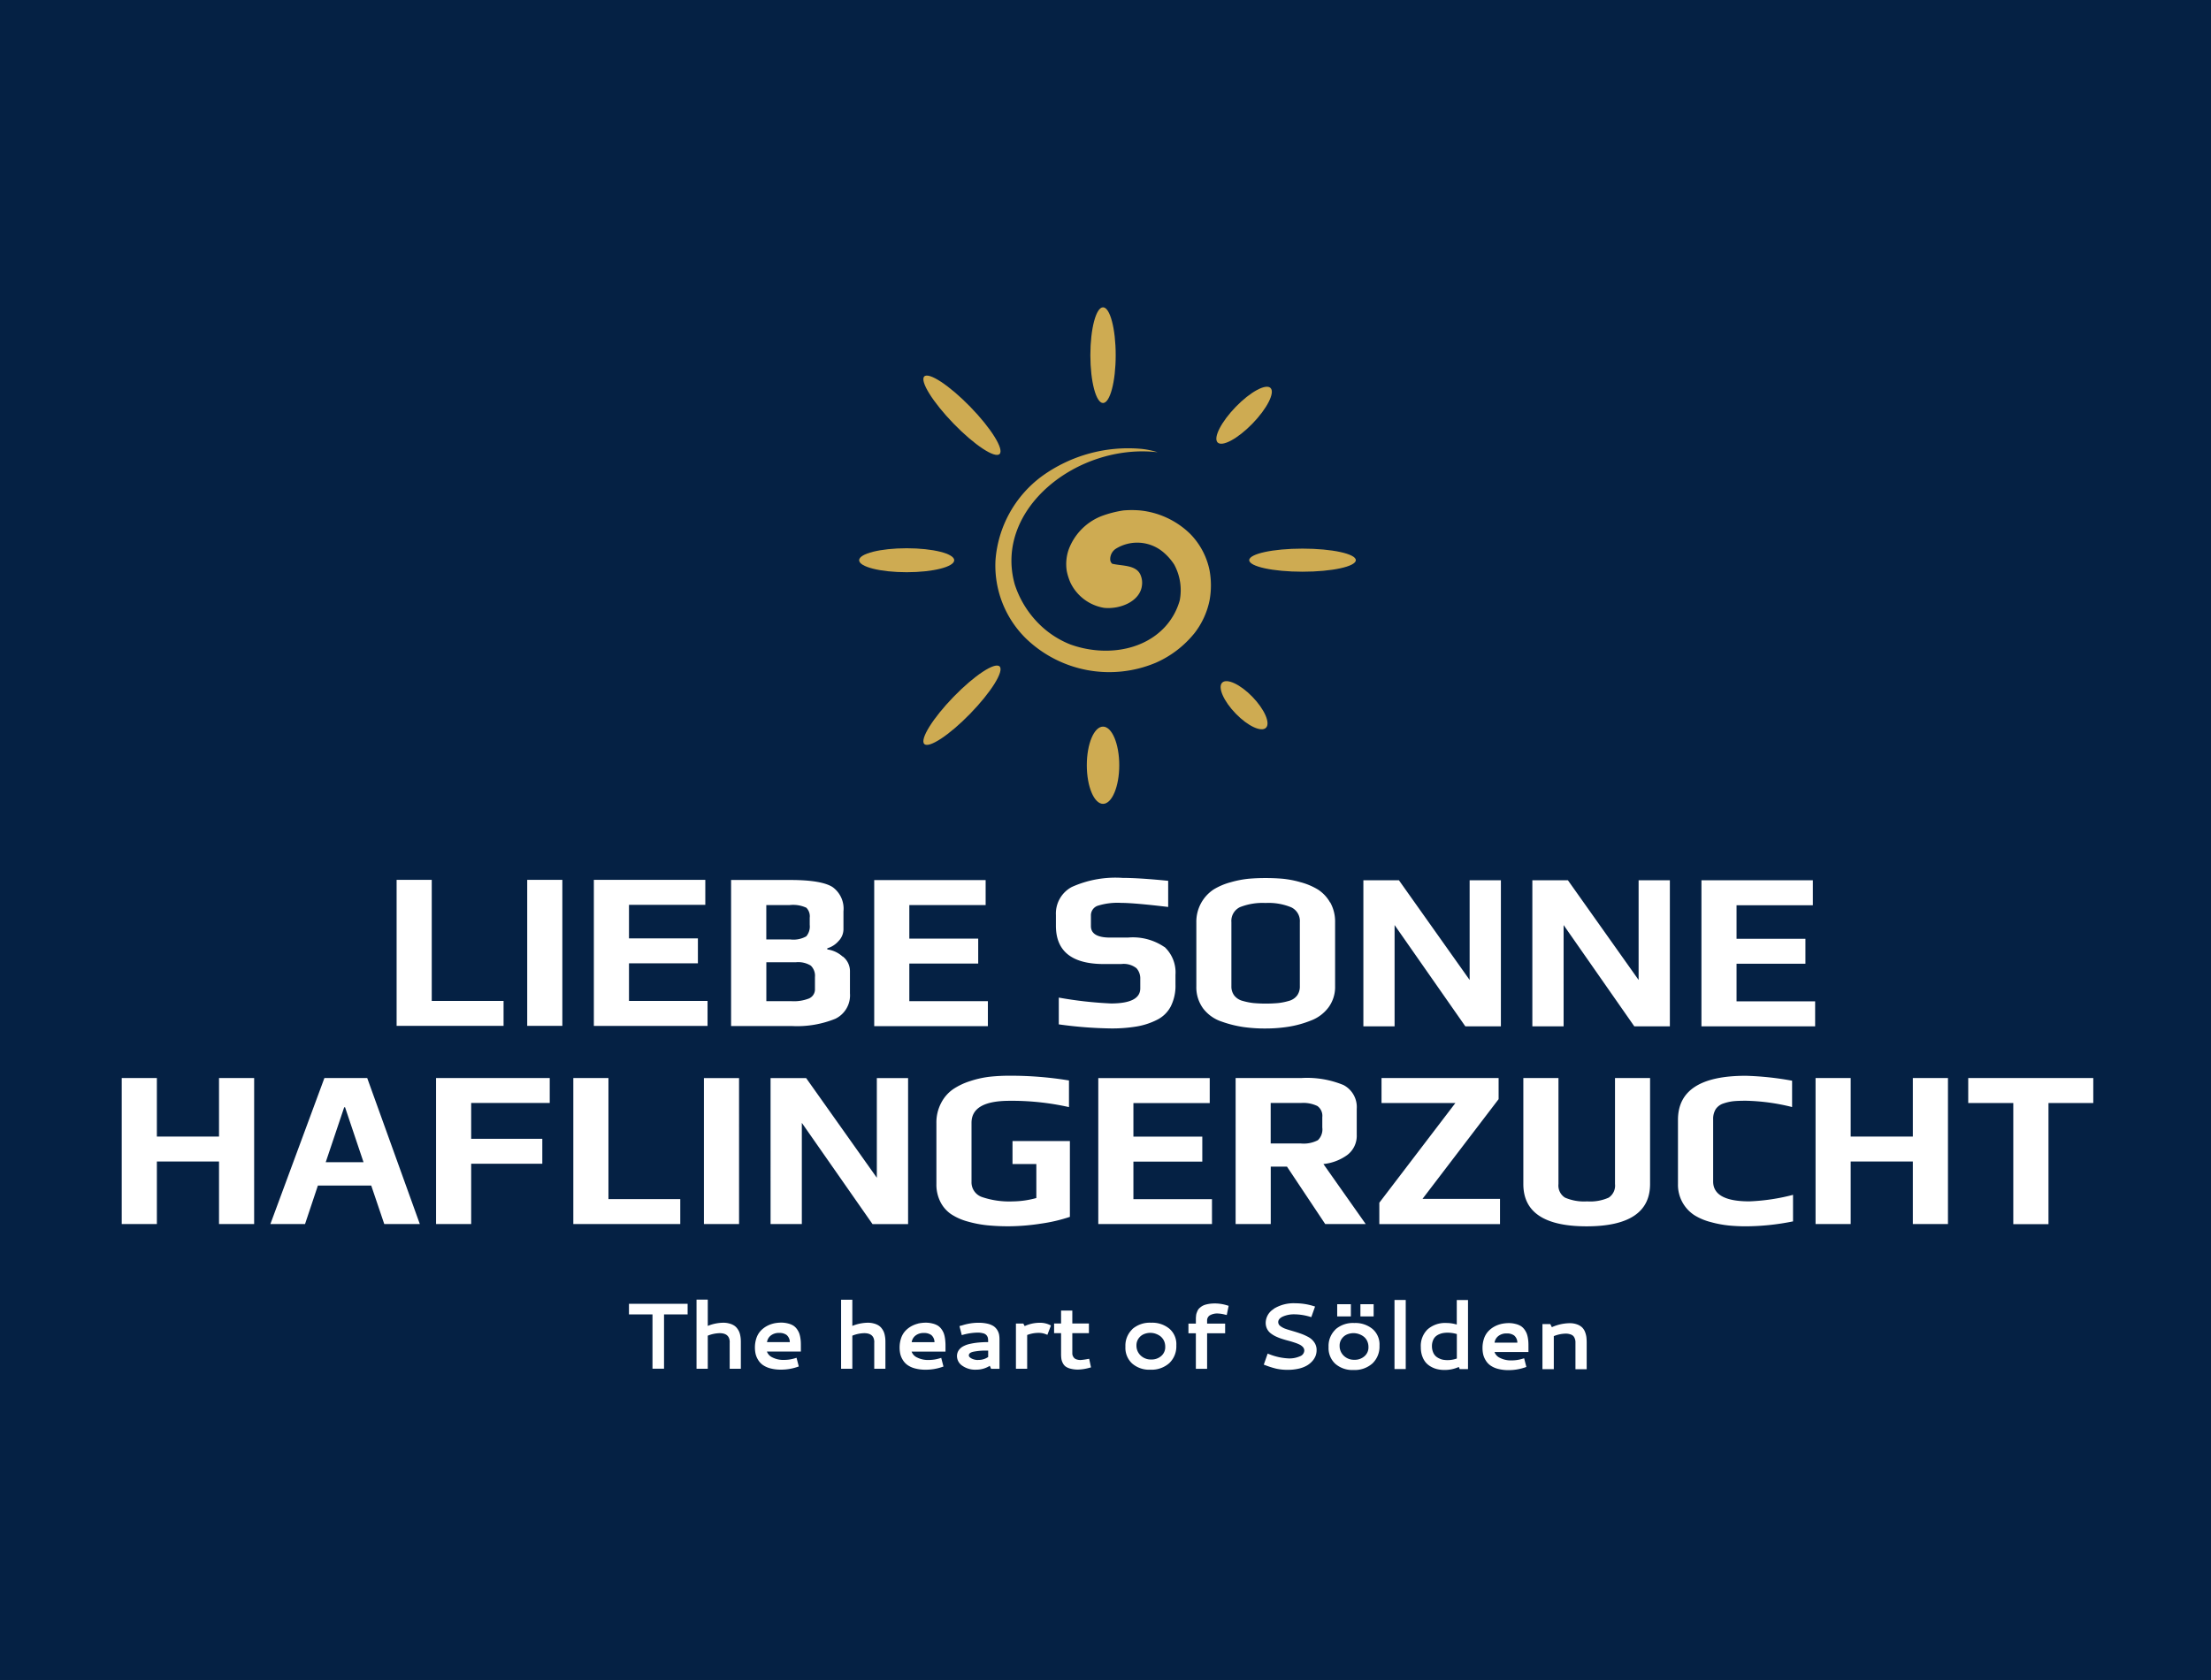 <svg id="Ebene_1" data-name="Ebene 1" xmlns="http://www.w3.org/2000/svg" width="242.462" height="184.271" viewBox="0 0 242.462 184.271">
  <rect x="0" y="0" width="242.462" height="184.271" fill="#808080" stroke="none"/>
  <g id="Gruppe_353" data-name="Gruppe 353">
    <rect id="Rechteck_55" data-name="Rechteck 55" width="242.462" height="184.27" fill="#052144"/>
    <g id="Gruppe_352" data-name="Gruppe 352" transform="translate(13.35 33.708)">
      <path id="Pfad_1116" data-name="Pfad 1116" d="M171.406,89.354c1.827.192,3.962-.732,4.174-2.422a2.152,2.152,0,0,0-.1-1.054c-.417-1.273-2.039-1.088-3.161-1.362a.66.66,0,0,1-.205-.363,1.353,1.353,0,0,1,.609-1.28,4.44,4.44,0,0,1,5.077.274,6.123,6.123,0,0,1,1.321,1.458,5.9,5.9,0,0,1,.609,3.928,7.148,7.148,0,0,1-1.629,2.922c-2.539,2.737-6.809,3.2-10.367,1.916A10.186,10.186,0,0,1,164.18,91a10.837,10.837,0,0,1-2.539-4.2c-2.34-8.307,6.911-15.52,15.656-14.514a9.021,9.021,0,0,0-1.724-.363A16.147,16.147,0,0,0,164.6,74.929a12.614,12.614,0,0,0-5.077,9.217,11.217,11.217,0,0,0,3.353,8.581,13.158,13.158,0,0,0,14.233,2.648,11.261,11.261,0,0,0,4.27-3.285A8.7,8.7,0,0,0,183,88.533a9.135,9.135,0,0,0,0-3.285,7.974,7.974,0,0,0-2.135-4.017,9.192,9.192,0,0,0-5.488-2.559,10.645,10.645,0,0,0-1.827,0,11.912,11.912,0,0,0-2.443.636,6.3,6.3,0,0,0-3.558,3.654,4.862,4.862,0,0,0-.205,2.374,6.176,6.176,0,0,0,.411,1.28,4.988,4.988,0,0,0,3.661,2.737" transform="translate(-63.707 -56.392)" fill="#ceab52"/>
      <path id="Pfad_1117" data-name="Pfad 1117" d="M177.518,54.508c0,2.9-.623,5.248-1.389,5.248s-1.389-2.347-1.389-5.248.623-5.248,1.389-5.248,1.389,2.347,1.389,5.248" transform="translate(-68.519 -49.26)" fill="#ceab52"/>
      <path id="Pfad_1118" data-name="Pfad 1118" d="M177.728,120.706c0,2.34-.8,4.236-1.779,4.236s-1.779-1.9-1.779-4.236.794-4.236,1.779-4.236,1.779,1.9,1.779,4.236" transform="translate(-68.339 -70.479)" fill="#ceab52"/>
      <path id="Pfad_1119" data-name="Pfad 1119" d="M206.044,90.472c-3.23,0-5.844-.568-5.844-1.266s2.614-1.266,5.844-1.266,5.844.568,5.844,1.266-2.614,1.266-5.844,1.266" transform="translate(-76.557 -61.472)" fill="#ceab52"/>
      <path id="Pfad_1120" data-name="Pfad 1120" d="M142.9,90.508c-2.881,0-5.214-.588-5.214-1.314s2.333-1.314,5.214-1.314,5.214.588,5.214,1.314-2.333,1.314-5.214,1.314" transform="translate(-56.822 -61.453)" fill="#ceab52"/>
      <path id="Pfad_1121" data-name="Pfad 1121" d="M198.878,66.048c-1.608,1.649-3.312,2.566-3.811,2.053s.4-2.265,2-3.914,3.312-2.566,3.811-2.053-.4,2.272-2,3.914" transform="translate(-74.893 -53.28)" fill="#ceab52"/>
      <path id="Pfad_1122" data-name="Pfad 1122" d="M153.111,111.963c-2.279,2.347-4.537,3.832-5.036,3.319s.944-2.833,3.223-5.18,4.537-3.832,5.043-3.319-.944,2.833-3.23,5.18" transform="translate(-60.069 -67.389)" fill="#ceab52"/>
      <path id="Pfad_1123" data-name="Pfad 1123" d="M197.282,112.752c-1.328-1.362-2-2.888-1.5-3.4s1.984.171,3.312,1.54,2,2.888,1.5,3.4-1.984-.171-3.312-1.54" transform="translate(-75.111 -68.178)" fill="#ceab52"/>
      <path id="Pfad_1124" data-name="Pfad 1124" d="M151.3,65.483c-2.279-2.347-3.723-4.667-3.23-5.18s2.758.972,5.043,3.319,3.729,4.667,3.223,5.18-2.758-.972-5.036-3.319" transform="translate(-60.067 -52.715)" fill="#ceab52"/>
      <path id="Pfad_1125" data-name="Pfad 1125" d="M200.976,215.95h1.232v-3.627a3.634,3.634,0,0,1,1.3-.274,1.609,1.609,0,0,1,.506.075.792.792,0,0,1,.315.171.737.737,0,0,1,.164.253,1.4,1.4,0,0,1,.075.253,1.331,1.331,0,0,1,.014.246v2.908h1.232v-2.922a5.338,5.338,0,0,0-.034-.609,2.419,2.419,0,0,0-.151-.568,1.4,1.4,0,0,0-.322-.493,1.585,1.585,0,0,0-.554-.328,2.351,2.351,0,0,0-.835-.13,4.939,4.939,0,0,0-1.923.438l-.171-.342h-.862v4.954Zm-3.107-3.688a1.03,1.03,0,0,1,.342.773h-2.5a1.107,1.107,0,0,1,.411-.718,1.407,1.407,0,0,1,.924-.287,1.309,1.309,0,0,1,.828.233M196.4,211a2.962,2.962,0,0,0-.78.315,2.675,2.675,0,0,0-.643.527,2.226,2.226,0,0,0-.431.773,3.175,3.175,0,0,0-.157,1.013,3.257,3.257,0,0,0,.075.7,2.2,2.2,0,0,0,.274.65,1.866,1.866,0,0,0,.506.554,2.549,2.549,0,0,0,.821.376,4.347,4.347,0,0,0,1.17.144,5.489,5.489,0,0,0,1.786-.287l.178-.062-.246-.951-.205.062a4,4,0,0,1-1.15.171,2.63,2.63,0,0,1-1.293-.274,1.131,1.131,0,0,1-.6-.643h3.723v-.561c0-.185,0-.342-.007-.479a3.983,3.983,0,0,0-.055-.493,2.633,2.633,0,0,0-.13-.5,2.054,2.054,0,0,0-.246-.438,1.507,1.507,0,0,0-.383-.37,2,2,0,0,0-.568-.233,2.951,2.951,0,0,0-.773-.1,3.947,3.947,0,0,0-.855.1m-6.3,3.928a1.566,1.566,0,0,1-.452-.144,1.417,1.417,0,0,1-.411-.267,1.192,1.192,0,0,1-.287-.445,1.712,1.712,0,0,1-.116-.643,1.614,1.614,0,0,1,.116-.63,1.133,1.133,0,0,1,.287-.431,1.383,1.383,0,0,1,.411-.253,1.747,1.747,0,0,1,.452-.13,2.99,2.99,0,0,1,.438-.034,3.691,3.691,0,0,1,1.026.151v2.682a3.045,3.045,0,0,1-1.02.178,3.243,3.243,0,0,1-.445-.034m-2.327-.4a2.155,2.155,0,0,0,.4.712,2.116,2.116,0,0,0,.6.465,2.511,2.511,0,0,0,.7.26,3.385,3.385,0,0,0,.753.075,3.744,3.744,0,0,0,1.553-.328l.1.233h.91v-7.575h-1.232v2.689a4.037,4.037,0,0,0-1.17-.171,2.89,2.89,0,0,0-2.019.691,2.513,2.513,0,0,0-.753,1.964,2.938,2.938,0,0,0,.151.979m-3.038,1.416h1.232v-7.575h-1.232ZM181,210.161h1.451V208.82H181Zm-2.546,0h1.5V208.82h-1.5Zm2.381,1.937a1.8,1.8,0,0,1,.52.274,1.336,1.336,0,0,1,.383.479,1.521,1.521,0,0,1,.144.664,1.262,1.262,0,0,1-.445,1.02,1.585,1.585,0,0,1-1.095.383,1.606,1.606,0,0,1-1.17-.445,1.477,1.477,0,0,1-.452-1.095,1.272,1.272,0,0,1,.233-.766,1.356,1.356,0,0,1,.575-.472,1.854,1.854,0,0,1,.725-.144,1.884,1.884,0,0,1,.582.1m-2.566-.5a2.49,2.49,0,0,0-.76,1.916,2.339,2.339,0,0,0,.746,1.854,2.835,2.835,0,0,0,1.984.671,2.923,2.923,0,0,0,2.08-.718,2.541,2.541,0,0,0,.773-1.95,2.231,2.231,0,0,0-.76-1.827,2.949,2.949,0,0,0-2-.657,2.9,2.9,0,0,0-2.067.7m-6.768-2.238a1.8,1.8,0,0,0-.883,1.512,1.491,1.491,0,0,0,.144.657,1.425,1.425,0,0,0,.39.486,3.006,3.006,0,0,0,.561.349,5.266,5.266,0,0,0,.671.267c.233.075.465.144.7.205s.458.13.671.2a4,4,0,0,1,.561.219,1.256,1.256,0,0,1,.39.287.581.581,0,0,1,.144.383.7.7,0,0,1-.479.623,2.861,2.861,0,0,1-1.252.233,6.5,6.5,0,0,1-2.087-.452l-.2-.075-.424,1.211.185.068a9.485,9.485,0,0,0,1.17.37,5.688,5.688,0,0,0,1.239.13,5.294,5.294,0,0,0,1.239-.13,3.242,3.242,0,0,0,.91-.349,2.417,2.417,0,0,0,.6-.5,1.933,1.933,0,0,0,.349-.582,1.786,1.786,0,0,0,.1-.6,1.444,1.444,0,0,0-.233-.821,1.861,1.861,0,0,0-.6-.575,5.712,5.712,0,0,0-.821-.383c-.3-.109-.6-.205-.9-.294s-.575-.164-.821-.253a1.989,1.989,0,0,1-.6-.315.534.534,0,0,1-.233-.431c0-.253.171-.458.52-.616a3.039,3.039,0,0,1,1.259-.24,6.177,6.177,0,0,1,1.656.253l.192.055.411-1.163-.205-.062a6.711,6.711,0,0,0-1.971-.294,4.121,4.121,0,0,0-2.361.609m-8.533,1.622h-.814v1.061h.814v3.894h1.232v-3.894h1.978v-1.061h-1.978v-.328a.656.656,0,0,1,.294-.575,1.613,1.613,0,0,1,.91-.205,3.448,3.448,0,0,1,.739.116l.212.048L166.55,209l-.178-.055a4.592,4.592,0,0,0-1.314-.205,4.387,4.387,0,0,0-.623.041,3.45,3.45,0,0,0-.486.109,1.541,1.541,0,0,0-.369.178,2.432,2.432,0,0,0-.26.212.918.918,0,0,0-.178.26c-.048.1-.082.2-.109.274a1.021,1.021,0,0,0-.055.287,2.573,2.573,0,0,0-.021.274v.561Zm-4.407,1.115a1.8,1.8,0,0,1,.52.274,1.413,1.413,0,0,1,.383.479,1.521,1.521,0,0,1,.144.664,1.277,1.277,0,0,1-.438,1.02,1.585,1.585,0,0,1-1.095.383,1.606,1.606,0,0,1-1.17-.445,1.476,1.476,0,0,1-.452-1.095,1.272,1.272,0,0,1,.233-.766,1.356,1.356,0,0,1,.575-.472,1.854,1.854,0,0,1,.725-.144,1.883,1.883,0,0,1,.582.1m-2.566-.5a2.49,2.49,0,0,0-.76,1.916,2.34,2.34,0,0,0,.746,1.854,2.835,2.835,0,0,0,1.984.671,2.935,2.935,0,0,0,2.08-.718,2.541,2.541,0,0,0,.773-1.95,2.231,2.231,0,0,0-.76-1.827,2.949,2.949,0,0,0-2-.657,2.912,2.912,0,0,0-2.067.7m-4.53,4.2-.2-.944-.2.034a6.546,6.546,0,0,1-.732.1,1.306,1.306,0,0,1-.452-.068.6.6,0,0,1-.287-.185.827.827,0,0,1-.137-.233.705.705,0,0,1-.041-.24v-2.217h1.82v-1.061h-1.82v-1.416h-1.232v1.416h-.766v1.061h.766v2.306a3.639,3.639,0,0,0,.034.513,1.463,1.463,0,0,0,.151.452,1.061,1.061,0,0,0,.308.383,1.6,1.6,0,0,0,.541.239,3.183,3.183,0,0,0,.821.1,5.023,5.023,0,0,0,1.232-.192l.192-.048Zm-7.411-4.811h-.821V215.9h1.232v-3.7a3.461,3.461,0,0,1,1.266-.233,2.111,2.111,0,0,1,.76.137l.192.075.39-1.026-.178-.082a2.427,2.427,0,0,0-1.033-.212,3.961,3.961,0,0,0-1.67.363l-.144-.267Zm-4.947,4a1.532,1.532,0,0,1-.739-.164c-.2-.109-.3-.219-.3-.342,0-.192.164-.328.493-.4a6.72,6.72,0,0,1,1.505-.123h.123v.7a1.866,1.866,0,0,1-1.081.322m-1.889-3.77-.178.062.253.985.2-.055a6.551,6.551,0,0,1,1.485-.219,2.221,2.221,0,0,1,.657.075.688.688,0,0,1,.37.212.736.736,0,0,1,.144.267,1.339,1.339,0,0,1,.034.315v.171c-.39,0-.739.021-1.047.048a7.185,7.185,0,0,0-.924.144,2.772,2.772,0,0,0-.766.274,1.39,1.39,0,0,0-.493.438,1.134,1.134,0,0,0-.185.65,1.279,1.279,0,0,0,.575,1.033,2.442,2.442,0,0,0,1.505.438,2.789,2.789,0,0,0,1.519-.424l.137.328h.924v-3.25a2.717,2.717,0,0,0-.055-.554,1.594,1.594,0,0,0-.212-.486,1.418,1.418,0,0,0-.4-.4,2.189,2.189,0,0,0-.657-.26,4.335,4.335,0,0,0-.951-.1,5.876,5.876,0,0,0-1.923.322m-3.271,1.033a1.03,1.03,0,0,1,.342.773h-2.5a1.107,1.107,0,0,1,.411-.718,1.407,1.407,0,0,1,.924-.287,1.322,1.322,0,0,1,.828.233m-1.478-1.259a2.962,2.962,0,0,0-.78.315,2.675,2.675,0,0,0-.643.527,2.227,2.227,0,0,0-.431.773,3.176,3.176,0,0,0-.157,1.013,3.257,3.257,0,0,0,.075.7,2.2,2.2,0,0,0,.274.65,1.866,1.866,0,0,0,.506.554,2.548,2.548,0,0,0,.821.376,4.347,4.347,0,0,0,1.17.144,5.489,5.489,0,0,0,1.786-.287l.178-.062-.246-.951-.205.062a4,4,0,0,1-1.15.171,2.63,2.63,0,0,1-1.293-.274,1.131,1.131,0,0,1-.6-.643H135.5v-.561c0-.185,0-.342-.014-.479a3.983,3.983,0,0,0-.055-.493,2.636,2.636,0,0,0-.13-.5,2.054,2.054,0,0,0-.246-.438,1.507,1.507,0,0,0-.383-.37,2,2,0,0,0-.568-.233,2.951,2.951,0,0,0-.773-.1,3.949,3.949,0,0,0-.855.1m-4.79,2.06V215.9h1.225v-2.819c0-.137,0-.26-.007-.37a2.73,2.73,0,0,0-.048-.4,2.177,2.177,0,0,0-.116-.431,1.7,1.7,0,0,0-.219-.383,1.251,1.251,0,0,0-.349-.335,1.805,1.805,0,0,0-.513-.219,2.45,2.45,0,0,0-.7-.089,4.657,4.657,0,0,0-1.676.349v-2.874h-1.232V215.9h1.232v-3.627a3.693,3.693,0,0,1,1.3-.274q1.109,0,1.109,1.006m-9.607-.8a1.03,1.03,0,0,1,.342.773h-2.5a1.107,1.107,0,0,1,.411-.718,1.407,1.407,0,0,1,.924-.287,1.309,1.309,0,0,1,.828.233m-1.478-1.259a2.962,2.962,0,0,0-.78.315,2.675,2.675,0,0,0-.643.527,2.227,2.227,0,0,0-.431.773,3.176,3.176,0,0,0-.157,1.013,3.257,3.257,0,0,0,.075.7,2.2,2.2,0,0,0,.274.65,1.866,1.866,0,0,0,.506.554,2.549,2.549,0,0,0,.821.376,4.348,4.348,0,0,0,1.17.144,5.489,5.489,0,0,0,1.786-.287l.178-.062-.246-.951-.205.062a4,4,0,0,1-1.15.171,2.629,2.629,0,0,1-1.293-.274,1.131,1.131,0,0,1-.6-.643h3.723v-.561c0-.185,0-.342-.007-.479a3.98,3.98,0,0,0-.055-.493,2.632,2.632,0,0,0-.13-.5,2.053,2.053,0,0,0-.246-.438,1.507,1.507,0,0,0-.383-.37,2,2,0,0,0-.568-.233,2.951,2.951,0,0,0-.773-.1,3.948,3.948,0,0,0-.855.1m-4.79,2.06V215.9h1.225v-2.819c0-.137,0-.26-.007-.37a2.731,2.731,0,0,0-.048-.4,2.176,2.176,0,0,0-.116-.431,1.7,1.7,0,0,0-.219-.383,1.251,1.251,0,0,0-.349-.335,1.805,1.805,0,0,0-.513-.219,2.45,2.45,0,0,0-.7-.089,4.657,4.657,0,0,0-1.676.349V208.32h-1.232V215.9h1.232v-3.627a3.693,3.693,0,0,1,1.3-.274q1.109,0,1.109,1.006m-11.058-3.066h2.587v5.96h1.266v-5.96h2.587v-1.163h-6.432v1.163Z" transform="translate(-45.165 -99.478)" fill="#fff"/>
      <path id="Pfad_1126" data-name="Pfad 1126" d="M235.7,172.683H222v2.744h4.941v13.282H230.8V175.427h4.913v-2.744Zm-15.923,0h-3.852V179.1h-6.815v-6.419h-3.853V188.7h3.853v-6.863h6.815V188.7h3.852Zm-16.984,12.81a22.162,22.162,0,0,1-4.79.718q-3.972,0-3.976-2.176V177.22a2.05,2.05,0,0,1,.281-1.122,1.624,1.624,0,0,1,.862-.63,5.089,5.089,0,0,1,1.109-.246c.356-.034.807-.048,1.369-.048a22.674,22.674,0,0,1,5.036.691v-2.888a32.86,32.86,0,0,0-5.084-.541q-7.431,0-7.431,4.838v7.034a3.973,3.973,0,0,0,1.793,3.415,6.413,6.413,0,0,0,1.827.766,12.022,12.022,0,0,0,1.95.369c.582.055,1.2.089,1.861.089a26.471,26.471,0,0,0,5.187-.541v-2.915Zm-19.529-12.81v11.626a1.581,1.581,0,0,1-.691,1.492,4.939,4.939,0,0,1-2.368.411,5.255,5.255,0,0,1-2.422-.411,1.564,1.564,0,0,1-.719-1.492V172.683h-3.852v11.626q0,4.639,6.939,4.639c4.626,0,6.959-1.546,6.959-4.639V172.683h-3.853Zm-12.618,13.255h-8.492L170.5,175v-2.32H157.66v2.744h8.1l-8.341,10.935v2.347h13.234v-2.764Zm-19.974-6.432a3.367,3.367,0,0,1-1.854.356h-3.312V175.42h3.312a3.564,3.564,0,0,1,1.813.335,1.319,1.319,0,0,1,.534,1.218v1.136a1.637,1.637,0,0,1-.493,1.4m.616,2.607a5.394,5.394,0,0,0,2.607-.985,2.643,2.643,0,0,0,1.047-2.244V176.07a2.723,2.723,0,0,0-1.458-2.621,10.5,10.5,0,0,0-4.619-.766h-7.205V188.7h3.853v-6.3h1.779l4.195,6.3h4.441Zm-12.221,3.853h-8.615v-4.119h7.554v-2.737h-7.554v-3.681h8.369v-2.744H126.6V188.7h12.468Zm-15.574-6.371h-6.3v2.518h2.614v3.729a10.08,10.08,0,0,1-2.593.37,9.291,9.291,0,0,1-3.346-.472,1.706,1.706,0,0,1-1.17-1.7v-6.446c0-1.615,1.389-2.416,4.174-2.416a28.572,28.572,0,0,1,6.514.691V172.95a39.2,39.2,0,0,0-6.514-.52,19.786,19.786,0,0,0-2.162.109,10.748,10.748,0,0,0-2.135.472,7.329,7.329,0,0,0-1.9.9,4.152,4.152,0,0,0-1.307,1.505,4.582,4.582,0,0,0-.52,2.224v6.665a4.2,4.2,0,0,0,.445,1.978,3.584,3.584,0,0,0,1.17,1.334,6.345,6.345,0,0,0,1.8.8,12.534,12.534,0,0,0,2.149.417,23.311,23.311,0,0,0,2.409.109,23.871,23.871,0,0,0,3.517-.294,17.605,17.605,0,0,0,3.148-.739v-8.321Zm-17.75-6.911h-3.428v10.935l-7.753-10.935h-3.9V188.7H94.09V177.6l7.753,11.106h3.9Zm-18.537,0H83.354V188.7h3.853ZM80.76,185.965H72.884V172.683H69.031V188.7H80.76ZM66.445,172.683H53.977V188.7H57.83v-6.617h7.8v-2.737h-7.8V175.42h8.615v-2.744Zm-24.566,9.231,2.025-6.022H44l2.025,6.022H41.879Zm4.544-9.231H41.735L35.81,188.7h3.8l1.41-4.222h5.851L48.3,188.7h3.9L46.43,172.683Zm-12.392,0H30.178V179.1H23.362v-6.419H19.51V188.7h3.853v-6.863h6.815V188.7H34.03Z" transform="translate(-19.51 -88.147)" fill="#fff"/>
      <path id="Pfad_1127" data-name="Pfad 1127" d="M219.118,154.262H210.5v-4.126h7.554V147.4H210.5v-3.681h8.369V140.98H206.65V157h12.468v-2.744ZM203.195,140.98H199.76v10.935l-7.753-10.935h-3.9V157h3.428V145.893L199.287,157h3.9V140.98Zm-18.537,0h-3.428v10.935l-7.753-10.935h-3.9V157H173V145.893L180.757,157h3.9ZM162.3,153.632a1.67,1.67,0,0,1-.9.582,6.718,6.718,0,0,1-1.15.233,15.237,15.237,0,0,1-2.737,0,7,7,0,0,1-1.163-.233,1.728,1.728,0,0,1-.924-.582,1.627,1.627,0,0,1-.322-1.026v-7.034a1.669,1.669,0,0,1,.937-1.642,6.716,6.716,0,0,1,2.812-.458,6.48,6.48,0,0,1,2.806.472,1.664,1.664,0,0,1,.951,1.629v7.034a1.663,1.663,0,0,1-.308,1.026m3.62-10.223a4.041,4.041,0,0,0-1.334-1.416,7.267,7.267,0,0,0-1.9-.8,10.89,10.89,0,0,0-1.984-.383c-.582-.048-1.2-.075-1.861-.075s-1.252.027-1.827.075a11.051,11.051,0,0,0-1.978.383,7.068,7.068,0,0,0-1.889.8,4.235,4.235,0,0,0-1.889,3.6v7.014a3.92,3.92,0,0,0,.753,2.443,4.21,4.21,0,0,0,2.025,1.43,12.522,12.522,0,0,0,2.4.6,16.69,16.69,0,0,0,2.409.157,16.13,16.13,0,0,0,2.566-.2,11.459,11.459,0,0,0,2.422-.677,4.287,4.287,0,0,0,1.923-1.444,3.774,3.774,0,0,0,.718-2.32v-7.014a4.284,4.284,0,0,0-.541-2.183m-18.181,4.9a6.132,6.132,0,0,0-4.01-1.033h-1.923c-1.416,0-2.121-.417-2.121-1.259v-1.136a1.108,1.108,0,0,1,.718-1.088,7.274,7.274,0,0,1,2.621-.322q1.386,0,5.132.445v-2.867q-3.161-.318-5.009-.322a11.681,11.681,0,0,0-5.563,1,3.3,3.3,0,0,0-1.738,3.072v1.184q0,4.2,5.283,4.195h1.875a2.263,2.263,0,0,1,1.676.458,1.669,1.669,0,0,1,.417,1.17v1.04q0,1.653-3.209,1.656a43.062,43.062,0,0,1-5.727-.643v2.936a45.216,45.216,0,0,0,5.68.445,16.414,16.414,0,0,0,2.853-.212,7.758,7.758,0,0,0,2.21-.718,3.41,3.41,0,0,0,1.533-1.478,5.037,5.037,0,0,0,.52-2.409v-1.061a3.819,3.819,0,0,0-1.2-3.059M128.4,154.241h-8.615v-4.126h7.554v-2.737h-7.554V143.7h8.369V140.96H115.935v16.019H128.4v-2.744Zm-19.55-.322a4.523,4.523,0,0,1-2,.322h-2.744v-4.27h3.257a2.628,2.628,0,0,1,1.615.37,1.542,1.542,0,0,1,.458,1.259v1.286a1.083,1.083,0,0,1-.6,1.033m-.356-6.788a2.845,2.845,0,0,1-1.738.342h-2.641V143.7h2.566a3.453,3.453,0,0,1,1.827.294,1.335,1.335,0,0,1,.369,1.088v.794a1.667,1.667,0,0,1-.383,1.259m4,2.224a3.13,3.13,0,0,0-1.69-.794v-.123a2.607,2.607,0,0,0,1.232-.794,1.863,1.863,0,0,0,.541-1.286v-1.978a2.913,2.913,0,0,0-1.211-2.669c-.807-.506-2.347-.766-4.619-.766h-6.494v16.019h6.665a11.146,11.146,0,0,0,4.763-.794,2.851,2.851,0,0,0,1.608-2.792v-2.47a2.042,2.042,0,0,0-.8-1.581m-14.822,4.886H89.043v-4.126H96.6v-2.737H89.043v-3.681h8.369v-2.737H85.19v16.019H97.658v-2.744ZM81.735,140.932H77.882v16.019h3.853Zm-6.446,13.282H67.413V140.932H63.56v16.019H75.289v-2.744Z" transform="translate(-33.417 -78.136)" fill="#fff"/>
    </g>
  </g>
</svg>
